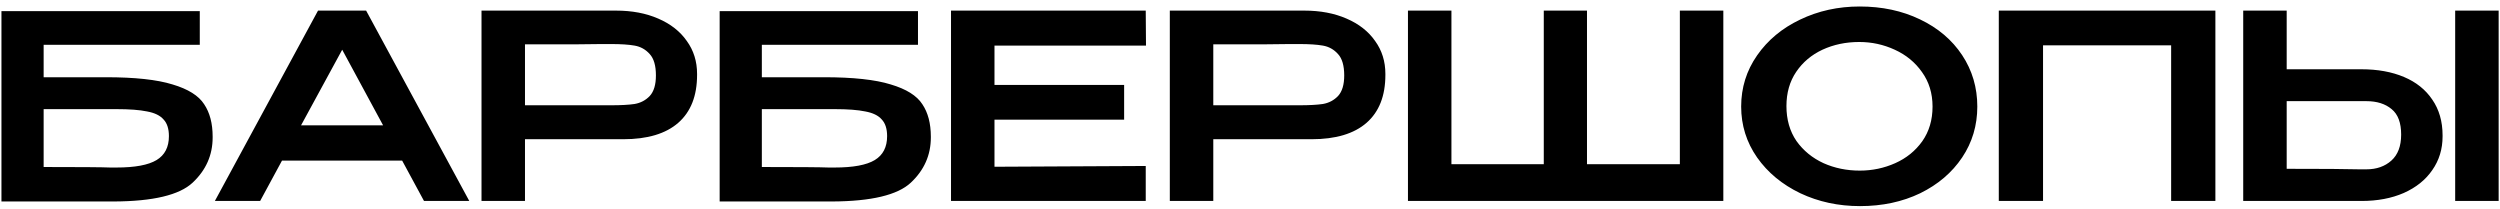 <?xml version="1.0" encoding="UTF-8"?> <svg xmlns="http://www.w3.org/2000/svg" width="311" height="26" viewBox="0 0 311 26" fill="none"> <path d="M13.173 9.608C16.779 9.608 19.541 9.907 21.461 10.504C23.402 11.08 24.715 11.901 25.397 12.968C26.101 14.013 26.453 15.357 26.453 17V17.096C26.453 19.293 25.621 21.171 23.957 22.728C22.314 24.264 19.05 25.043 14.165 25.064H0.181V1.384H24.853V5.576H5.429V9.608H13.173ZM14.485 20.84C16.789 20.84 18.453 20.531 19.477 19.912C20.501 19.293 21.013 18.301 21.013 16.936C21.013 16.019 20.789 15.325 20.341 14.856C19.915 14.365 19.232 14.035 18.293 13.864C17.376 13.672 16.107 13.576 14.485 13.576H14.453H5.429V20.776C9.93 20.776 12.693 20.797 13.717 20.84H14.485ZM58.378 25H52.746L50.026 19.976H35.082L32.362 25H26.73L39.562 1.32H45.546L58.378 25ZM42.57 6.184L37.45 15.592H47.658L42.57 6.184ZM76.636 1.32C78.62 1.32 80.369 1.651 81.884 2.312C83.42 2.973 84.604 3.901 85.436 5.096C86.289 6.269 86.716 7.635 86.716 9.192V9.32C86.716 11.923 85.937 13.907 84.38 15.272C82.823 16.637 80.54 17.32 77.532 17.32H65.308V25H59.9V1.32H76.636ZM76.028 13.096C77.244 13.096 78.215 13.043 78.94 12.936C79.686 12.808 80.316 12.477 80.828 11.944C81.34 11.389 81.596 10.536 81.596 9.384C81.596 8.168 81.34 7.283 80.828 6.728C80.316 6.152 79.686 5.8 78.94 5.672C78.215 5.544 77.244 5.48 76.028 5.48H74.78C74.225 5.48 73.265 5.491 71.9 5.512C70.534 5.512 68.337 5.512 65.308 5.512V13.096H75.996H76.028ZM102.517 9.608C106.122 9.608 108.885 9.907 110.805 10.504C112.746 11.08 114.058 11.901 114.741 12.968C115.445 14.013 115.797 15.357 115.797 17V17.096C115.797 19.293 114.965 21.171 113.301 22.728C111.658 24.264 108.394 25.043 103.509 25.064H89.525V1.384H114.197V5.576H94.773V9.608H102.517ZM103.829 20.84C106.133 20.84 107.797 20.531 108.821 19.912C109.845 19.293 110.357 18.301 110.357 16.936C110.357 16.019 110.133 15.325 109.685 14.856C109.258 14.365 108.576 14.035 107.637 13.864C106.72 13.672 105.45 13.576 103.829 13.576H103.797H94.773V20.776C99.274 20.776 102.037 20.797 103.061 20.84H103.829ZM139.842 14.888H123.714V20.744L142.53 20.648V25H118.306V1.32H142.53L142.562 5.672H123.714V10.568H139.842V14.888ZM162.261 1.32C164.245 1.32 165.994 1.651 167.509 2.312C169.045 2.973 170.229 3.901 171.061 5.096C171.914 6.269 172.341 7.635 172.341 9.192V9.32C172.341 11.923 171.562 13.907 170.005 15.272C168.448 16.637 166.165 17.32 163.157 17.32H150.933V25H145.525V1.32H162.261ZM161.653 13.096C162.869 13.096 163.84 13.043 164.565 12.936C165.312 12.808 165.941 12.477 166.453 11.944C166.965 11.389 167.221 10.536 167.221 9.384C167.221 8.168 166.965 7.283 166.453 6.728C165.941 6.152 165.312 5.8 164.565 5.672C163.84 5.544 162.869 5.48 161.653 5.48H160.405C159.85 5.48 158.89 5.491 157.525 5.512C156.16 5.512 153.962 5.512 150.933 5.512V13.096H161.621H161.653ZM175.15 1.32H180.558H175.15ZM197.422 20.424H208.974V1.32H214.382V25H175.15V1.32H180.558V20.424H192.046V1.32H197.422V20.424ZM231.353 0.808C234.126 0.808 236.622 1.341 238.841 2.408C241.081 3.475 242.83 4.957 244.089 6.856C245.347 8.755 245.977 10.888 245.977 13.256C245.977 15.603 245.347 17.715 244.089 19.592C242.83 21.469 241.091 22.952 238.873 24.04C236.654 25.107 234.158 25.64 231.385 25.64C228.697 25.64 226.222 25.107 223.961 24.04C221.699 22.952 219.907 21.469 218.585 19.592C217.262 17.693 216.601 15.581 216.601 13.256C216.601 10.909 217.262 8.787 218.585 6.888C219.907 4.989 221.689 3.507 223.929 2.44C226.19 1.352 228.665 0.808 231.353 0.808ZM231.353 21.224C232.91 21.224 234.382 20.915 235.769 20.296C237.155 19.677 238.275 18.771 239.129 17.576C239.982 16.36 240.409 14.92 240.409 13.256C240.409 11.613 239.971 10.184 239.097 8.968C238.243 7.752 237.113 6.824 235.705 6.184C234.318 5.544 232.846 5.224 231.289 5.224C229.625 5.224 228.099 5.544 226.713 6.184C225.347 6.824 224.259 7.741 223.449 8.936C222.638 10.131 222.233 11.549 222.233 13.192C222.233 14.877 222.649 16.328 223.481 17.544C224.334 18.739 225.454 19.656 226.841 20.296C228.227 20.915 229.731 21.224 231.353 21.224ZM275.594 1.32V25H270.09V5.64H254.154V25H248.65V1.32H275.594ZM293.744 8.616C295.771 8.616 297.541 8.936 299.056 9.576C300.571 10.216 301.744 11.155 302.576 12.392C303.429 13.629 303.856 15.112 303.856 16.84V16.968C303.856 18.547 303.429 19.944 302.576 21.16C301.744 22.376 300.56 23.325 299.024 24.008C297.509 24.669 295.76 25 293.776 25H279.056V1.32H284.464V8.616H293.68H293.744ZM305.424 25V1.32H310.832V25H305.424ZM294.384 21.064C295.643 21.064 296.677 20.701 297.488 19.976C298.299 19.251 298.704 18.173 298.704 16.744C298.704 15.272 298.309 14.216 297.52 13.576C296.731 12.915 295.685 12.584 294.384 12.584H294.352H284.464V21C289.008 21 292.005 21.021 293.456 21.064H294.384Z" fill="black"></path> </svg> 